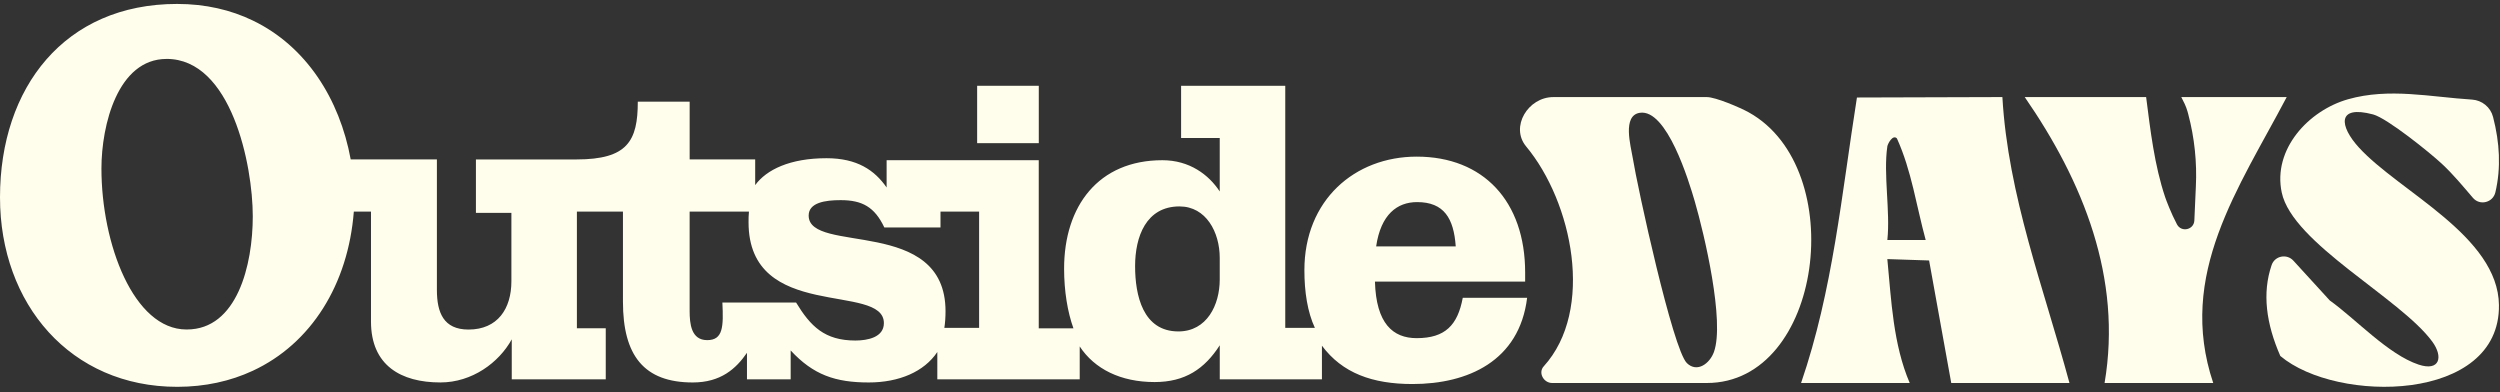 <svg width="287" height="45" viewBox="0 0 287 45" fill="none" xmlns="http://www.w3.org/2000/svg">
<rect x="0" y="0" width="287" height="45" fill="#333333" stroke="none"/>
<g clip-path="url(#clip0_552_7392)">
<path d="M177.216 42.06C183.094 35.59 180.516 23.203 175.2 16.811C173.34 14.574 175.416 11.145 178.325 11.145H195.944C196.955 11.145 199.767 12.347 200.772 12.907C212.368 19.366 209.25 43.968 195.944 43.968H178.186C177.204 43.968 176.556 42.786 177.216 42.06ZM193.652 41.682C194.845 42.839 196.292 41.711 196.761 40.405C198.01 36.912 195.675 26.946 194.555 23.101C193.871 20.754 191.354 12.475 188.254 12.949C186.211 13.26 187.215 16.75 187.441 18.141C187.979 21.487 192.036 40.113 193.654 41.682H193.652Z" fill="#FFFEEC"/>
<path d="M206.764 43.966C210.427 33.292 211.412 22.333 213.177 11.194L229.874 11.143C230.518 22.449 234.653 33.138 237.574 43.968H224.003L221.461 29.902L216.666 29.743C217.122 34.495 217.334 39.533 219.236 43.968H206.764V43.966ZM216.668 16.796C216.192 19.996 217.02 24.231 216.668 27.553L221.069 27.549C220 23.649 219.449 19.589 217.763 15.885C217.267 15.403 216.705 16.545 216.668 16.796Z" fill="#FFFEEC"/>
<path d="M286.2 13.415C286.979 16.404 287.122 19.299 286.47 22.076C286.192 23.264 284.688 23.642 283.894 22.715C282.743 21.373 281.622 20.006 280.314 18.792C278.919 17.497 274.036 13.564 272.432 13.137C268.23 12.016 268.563 14.484 270.806 16.939C275.434 22.006 286.784 27.085 286.88 35.028C287.015 46.232 268.281 46.346 261.78 40.865C260.154 37.151 259.684 33.649 260.781 30.433C261.143 29.369 262.522 29.095 263.28 29.923L267.456 34.491C270.436 36.614 274.171 40.7 277.656 41.856C280.096 42.665 280.51 40.963 279.217 39.206C275.534 34.201 263.188 27.945 261.944 22.104C260.887 17.134 265.026 12.68 269.556 11.395C274.279 10.056 279.017 11.133 283.791 11.434C284.933 11.507 285.91 12.302 286.198 13.411L286.2 13.415Z" fill="#FFFEEC"/>
<path d="M246.376 11.145C246.868 14.97 247.326 18.966 248.564 22.645C248.68 22.989 249.242 24.49 249.918 25.759C250.427 26.713 251.869 26.384 251.912 25.302C251.957 24.137 252.023 22.697 252.084 21.422C252.221 18.627 251.931 15.826 251.214 13.119C251.183 12.999 251.154 12.892 251.128 12.802C250.954 12.191 250.699 11.693 250.411 11.143H262.514C257.036 21.573 249.888 31.506 254.078 43.966H241.606C243.646 31.939 239.146 20.846 232.438 11.143H246.376V11.145Z" fill="#FFFEEC"/>
<path d="M20.332 44.408C23.546 44.408 26.461 43.754 29.019 42.565C35.728 39.447 39.969 32.644 40.619 24.292H42.59V36.916C42.59 41.954 46.035 43.905 50.558 43.905C54.184 43.905 57.276 41.639 58.749 38.957V43.545H69.54V37.684H66.228V24.292H71.515V34.644C71.515 40.818 73.932 43.907 79.53 43.907C82.754 43.907 84.501 42.32 85.753 40.501V43.545H90.769V40.232C93.369 43.045 95.921 43.907 99.725 43.907C103.217 43.907 106.085 42.679 107.605 40.411V43.545H123.951V39.772C125.655 42.361 128.654 43.86 132.55 43.86C136.041 43.86 138.28 42.361 140.029 39.637V43.545H151.758V39.686C154.089 42.82 157.536 44.087 162.149 44.087C168.509 44.087 174.419 41.453 175.314 34.19H167.924C167.34 37.324 165.908 38.82 162.637 38.82C159.902 38.82 157.981 37.141 157.844 32.331H175.087V31.285C175.087 23.113 170.294 17.981 162.639 17.981C155.521 17.981 149.744 22.976 149.744 31.011C149.744 33.51 150.101 35.825 150.949 37.641H147.548V9.85H135.59V15.846H140.025V21.979C138.769 20.069 136.573 18.392 133.441 18.392C126.094 18.392 122.159 23.661 122.159 30.836C122.159 33.424 122.558 35.831 123.232 37.692H119.248V18.394H101.784V21.522C100.393 19.524 98.383 18.163 94.887 18.163C90.677 18.163 87.99 19.483 86.695 21.25V18.3H79.172V11.674H73.219C73.219 16.171 72.052 18.304 66.185 18.304H54.636V24.437H58.708V32.291C58.708 35.425 57.141 37.833 53.782 37.833C50.918 37.833 50.156 35.878 50.156 33.288V18.302H40.261C38.989 11.352 35.136 5.296 29.019 2.354C26.5 1.137 23.595 0.452 20.328 0.452C7.434 0.452 0 10.034 0 22.66C0.002 34.916 8.109 44.407 20.332 44.407V44.408ZM162.684 23.201C165.775 23.201 166.893 25.064 167.119 28.29H157.981C158.52 24.611 160.4 23.201 162.684 23.201ZM135.414 23.698C138.454 23.698 140.025 26.652 140.025 29.598V32.099C140.025 35.01 138.546 38.048 135.279 38.048C131.206 38.048 130.309 33.915 130.309 30.552C130.309 27.189 131.559 23.696 135.414 23.696V23.698ZM96.503 22.976C98.971 22.976 100.399 23.747 101.521 26.11H107.969V24.294H112.402V37.641H108.41C108.502 37.096 108.547 36.372 108.547 35.735C108.547 24.791 92.834 29.242 92.834 24.746C92.834 23.248 94.756 22.976 96.503 22.976ZM79.172 24.294H85.98C85.933 24.658 85.933 25.158 85.933 25.52C85.933 37.004 101.47 32.378 101.47 37.096C101.47 38.732 99.588 39.092 98.199 39.092C94.663 39.092 93.049 37.457 91.392 34.732H82.93C83.062 37.504 83.017 39.047 81.185 39.047C79.354 39.047 79.17 37.183 79.17 35.688V24.292L79.172 24.294ZM19.123 6.763C26.555 6.763 29.019 18.931 29.019 24.834C29.019 30.423 27.227 37.825 21.449 37.825C21.435 37.825 21.419 37.825 21.405 37.825C15.341 37.825 11.645 27.994 11.645 19.34C11.645 14.347 13.525 6.765 19.123 6.765V6.763Z" fill="#FFFEEC"/>
<path d="M119.252 9.848H112.177V16.435H119.252V9.848Z" fill="#FFFEEC"/>
</g>
<defs>
<clipPath id="clip0_552_7392">
<rect width="286.882" height="43.957" fill="white" transform="translate(0 0.452)"/>
</clipPath>
</defs>
</svg>
